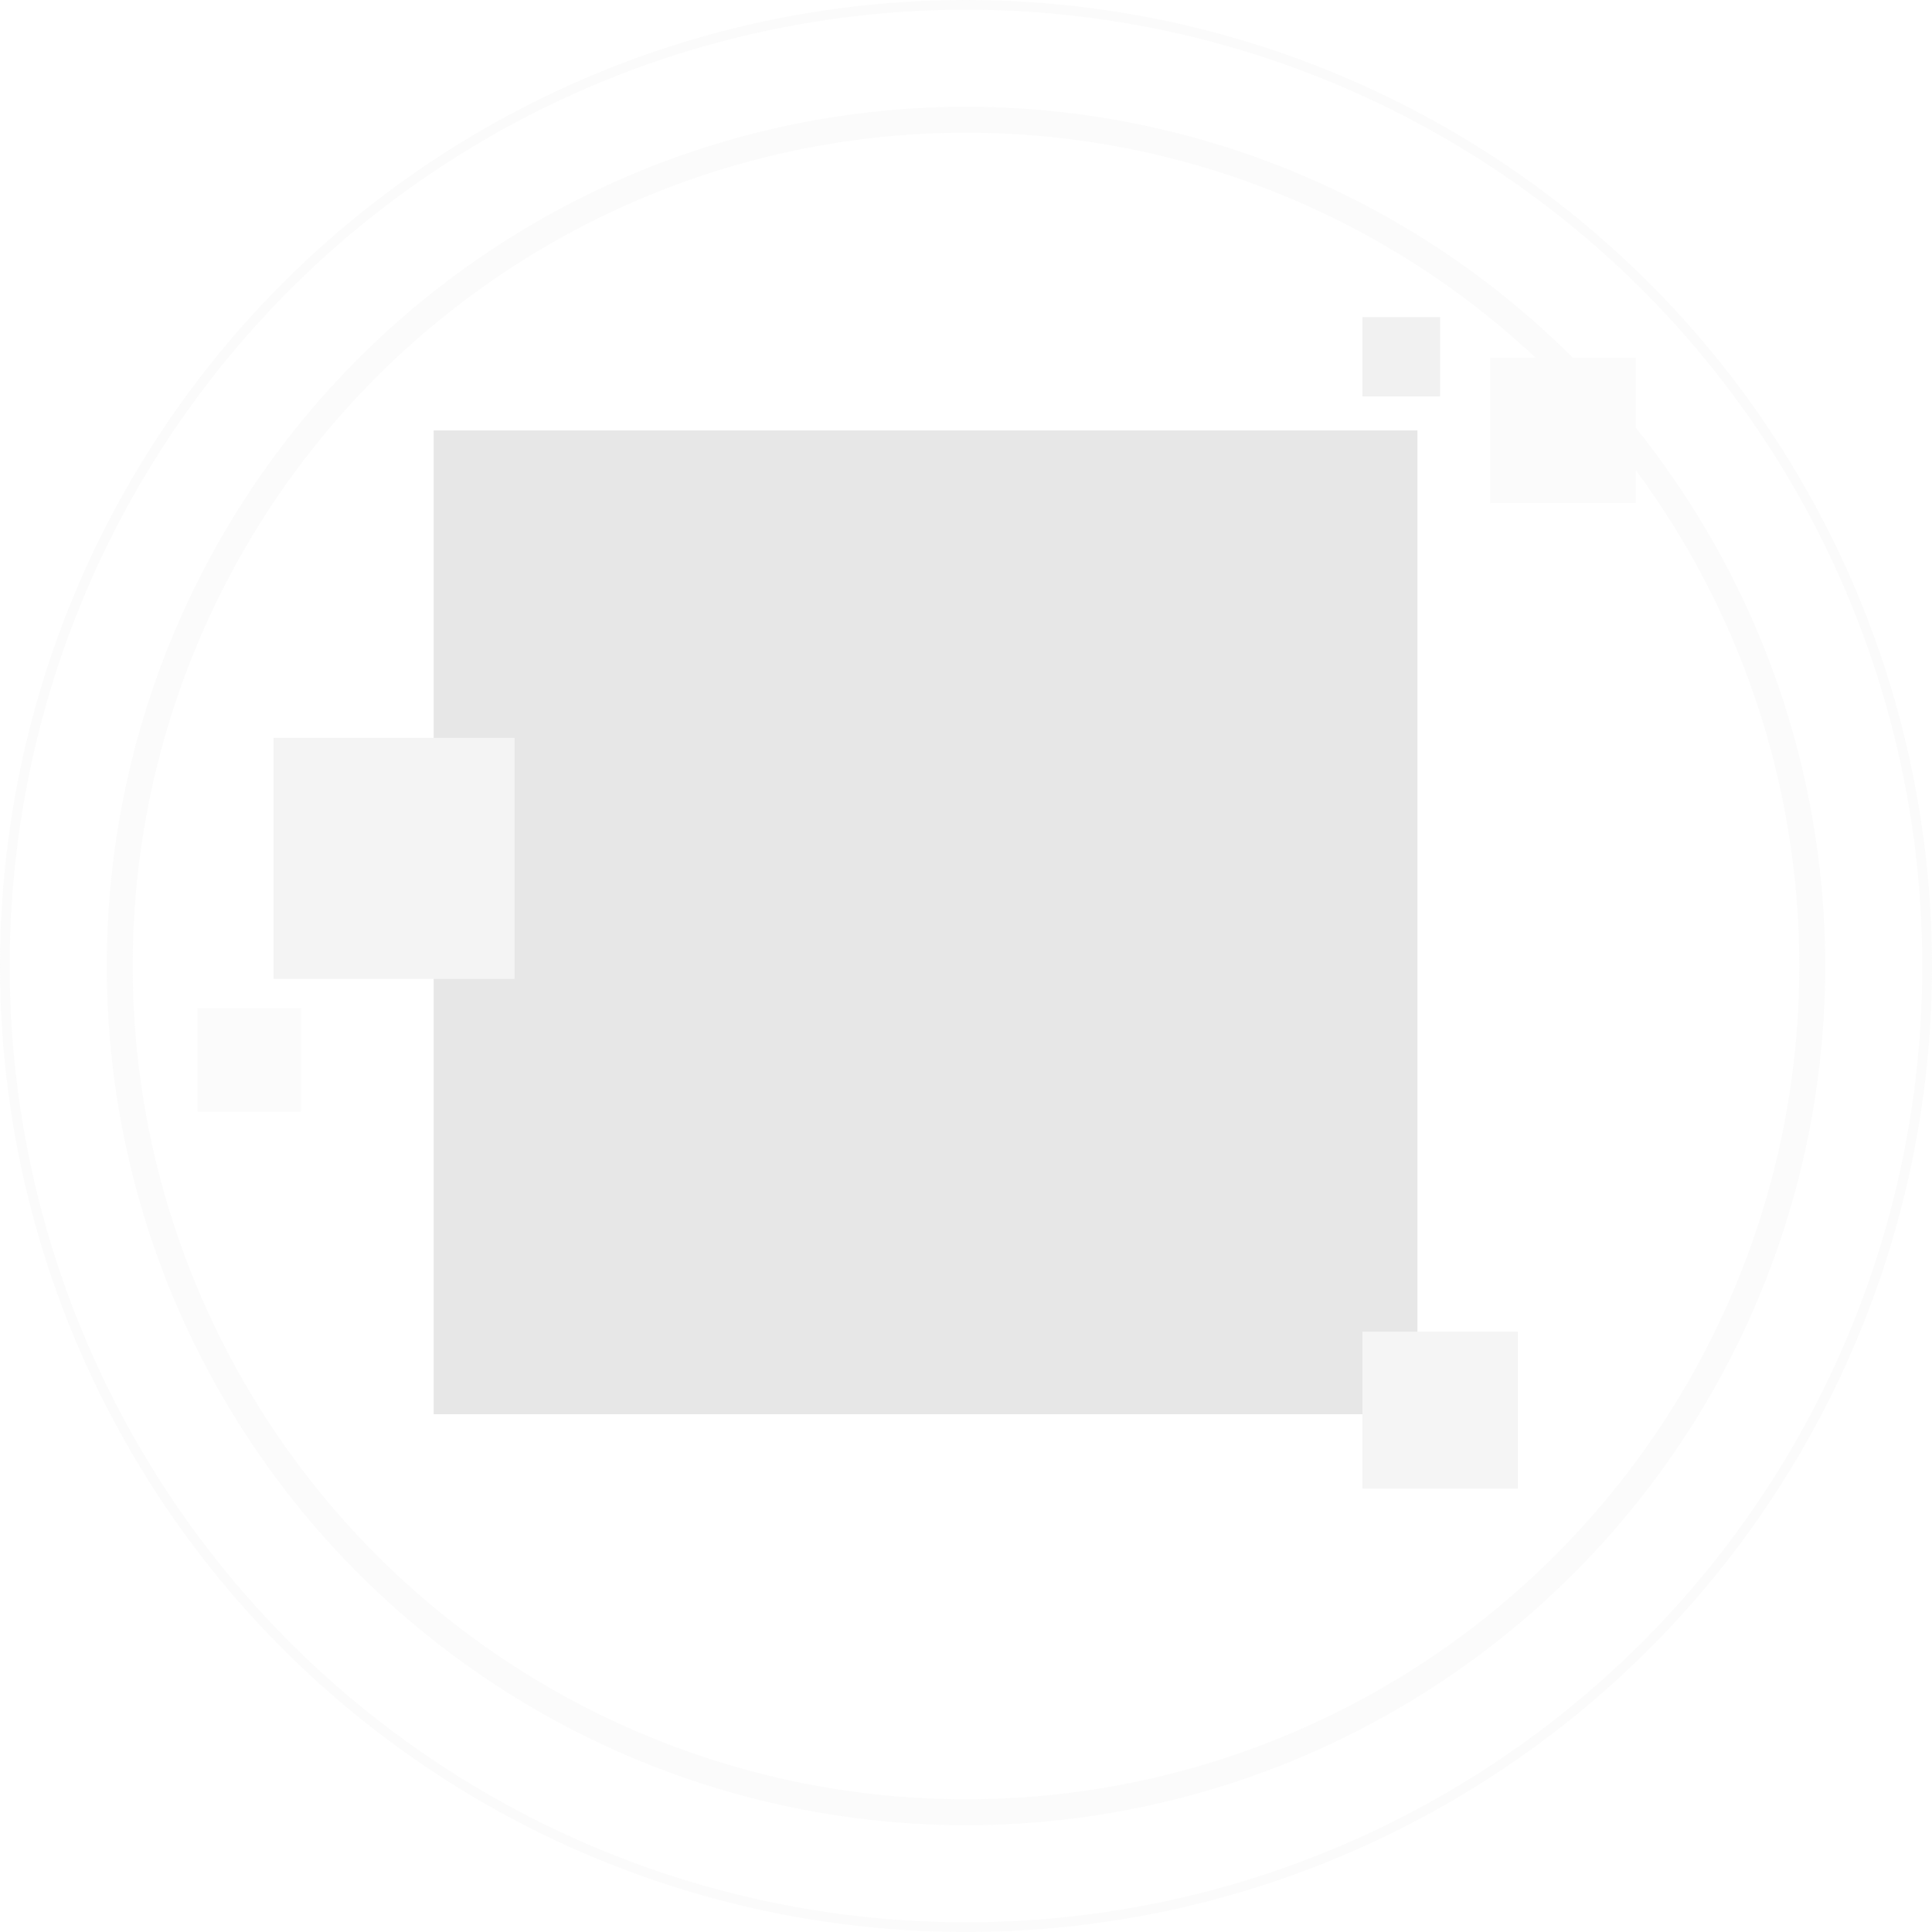 <?xml version="1.0" encoding="UTF-8"?> <svg xmlns="http://www.w3.org/2000/svg" width="1194" height="1194" viewBox="0 0 1194 1194"><g id="Group_471" data-name="Group 471" transform="translate(-123 -3270)" opacity="0.142"><g id="Group_467" data-name="Group 467" transform="translate(204.893 3351.893)"><g id="Ellipse_27" data-name="Ellipse 27" transform="translate(-81.893 -81.893)" fill="none" stroke="#e2e2e2" stroke-width="6"><circle cx="597" cy="597" r="597" stroke="none"></circle><circle cx="597" cy="597" r="594" fill="none"></circle></g><g id="Ellipse_26" data-name="Ellipse 26" transform="translate(-15.893 -15.893)" fill="none" stroke="#e2e2e2" stroke-width="16"><circle cx="531" cy="531" r="531" stroke="none"></circle><circle cx="531" cy="531" r="523" fill="none"></circle></g></g><rect id="Rectangle_575" data-name="Rectangle 575" width="608" height="608" transform="translate(391 3536)" fill="#565656"></rect><rect id="Rectangle_576" data-name="Rectangle 576" width="149" height="149" transform="translate(292 3726)" fill="#b4b4b4"></rect><rect id="Rectangle_577" data-name="Rectangle 577" width="96" height="97" transform="translate(965 4093)" fill="#b5b5b5"></rect><rect id="Rectangle_580" data-name="Rectangle 580" width="64" height="64" transform="translate(245 3893)" fill="#e2e2e2"></rect><rect id="Rectangle_578" data-name="Rectangle 578" width="48" height="49" transform="translate(965 3466)" fill="#9b9b9b"></rect><rect id="Rectangle_579" data-name="Rectangle 579" width="90" height="90" transform="translate(1044 3491)" fill="#e2e2e2"></rect></g></svg> 